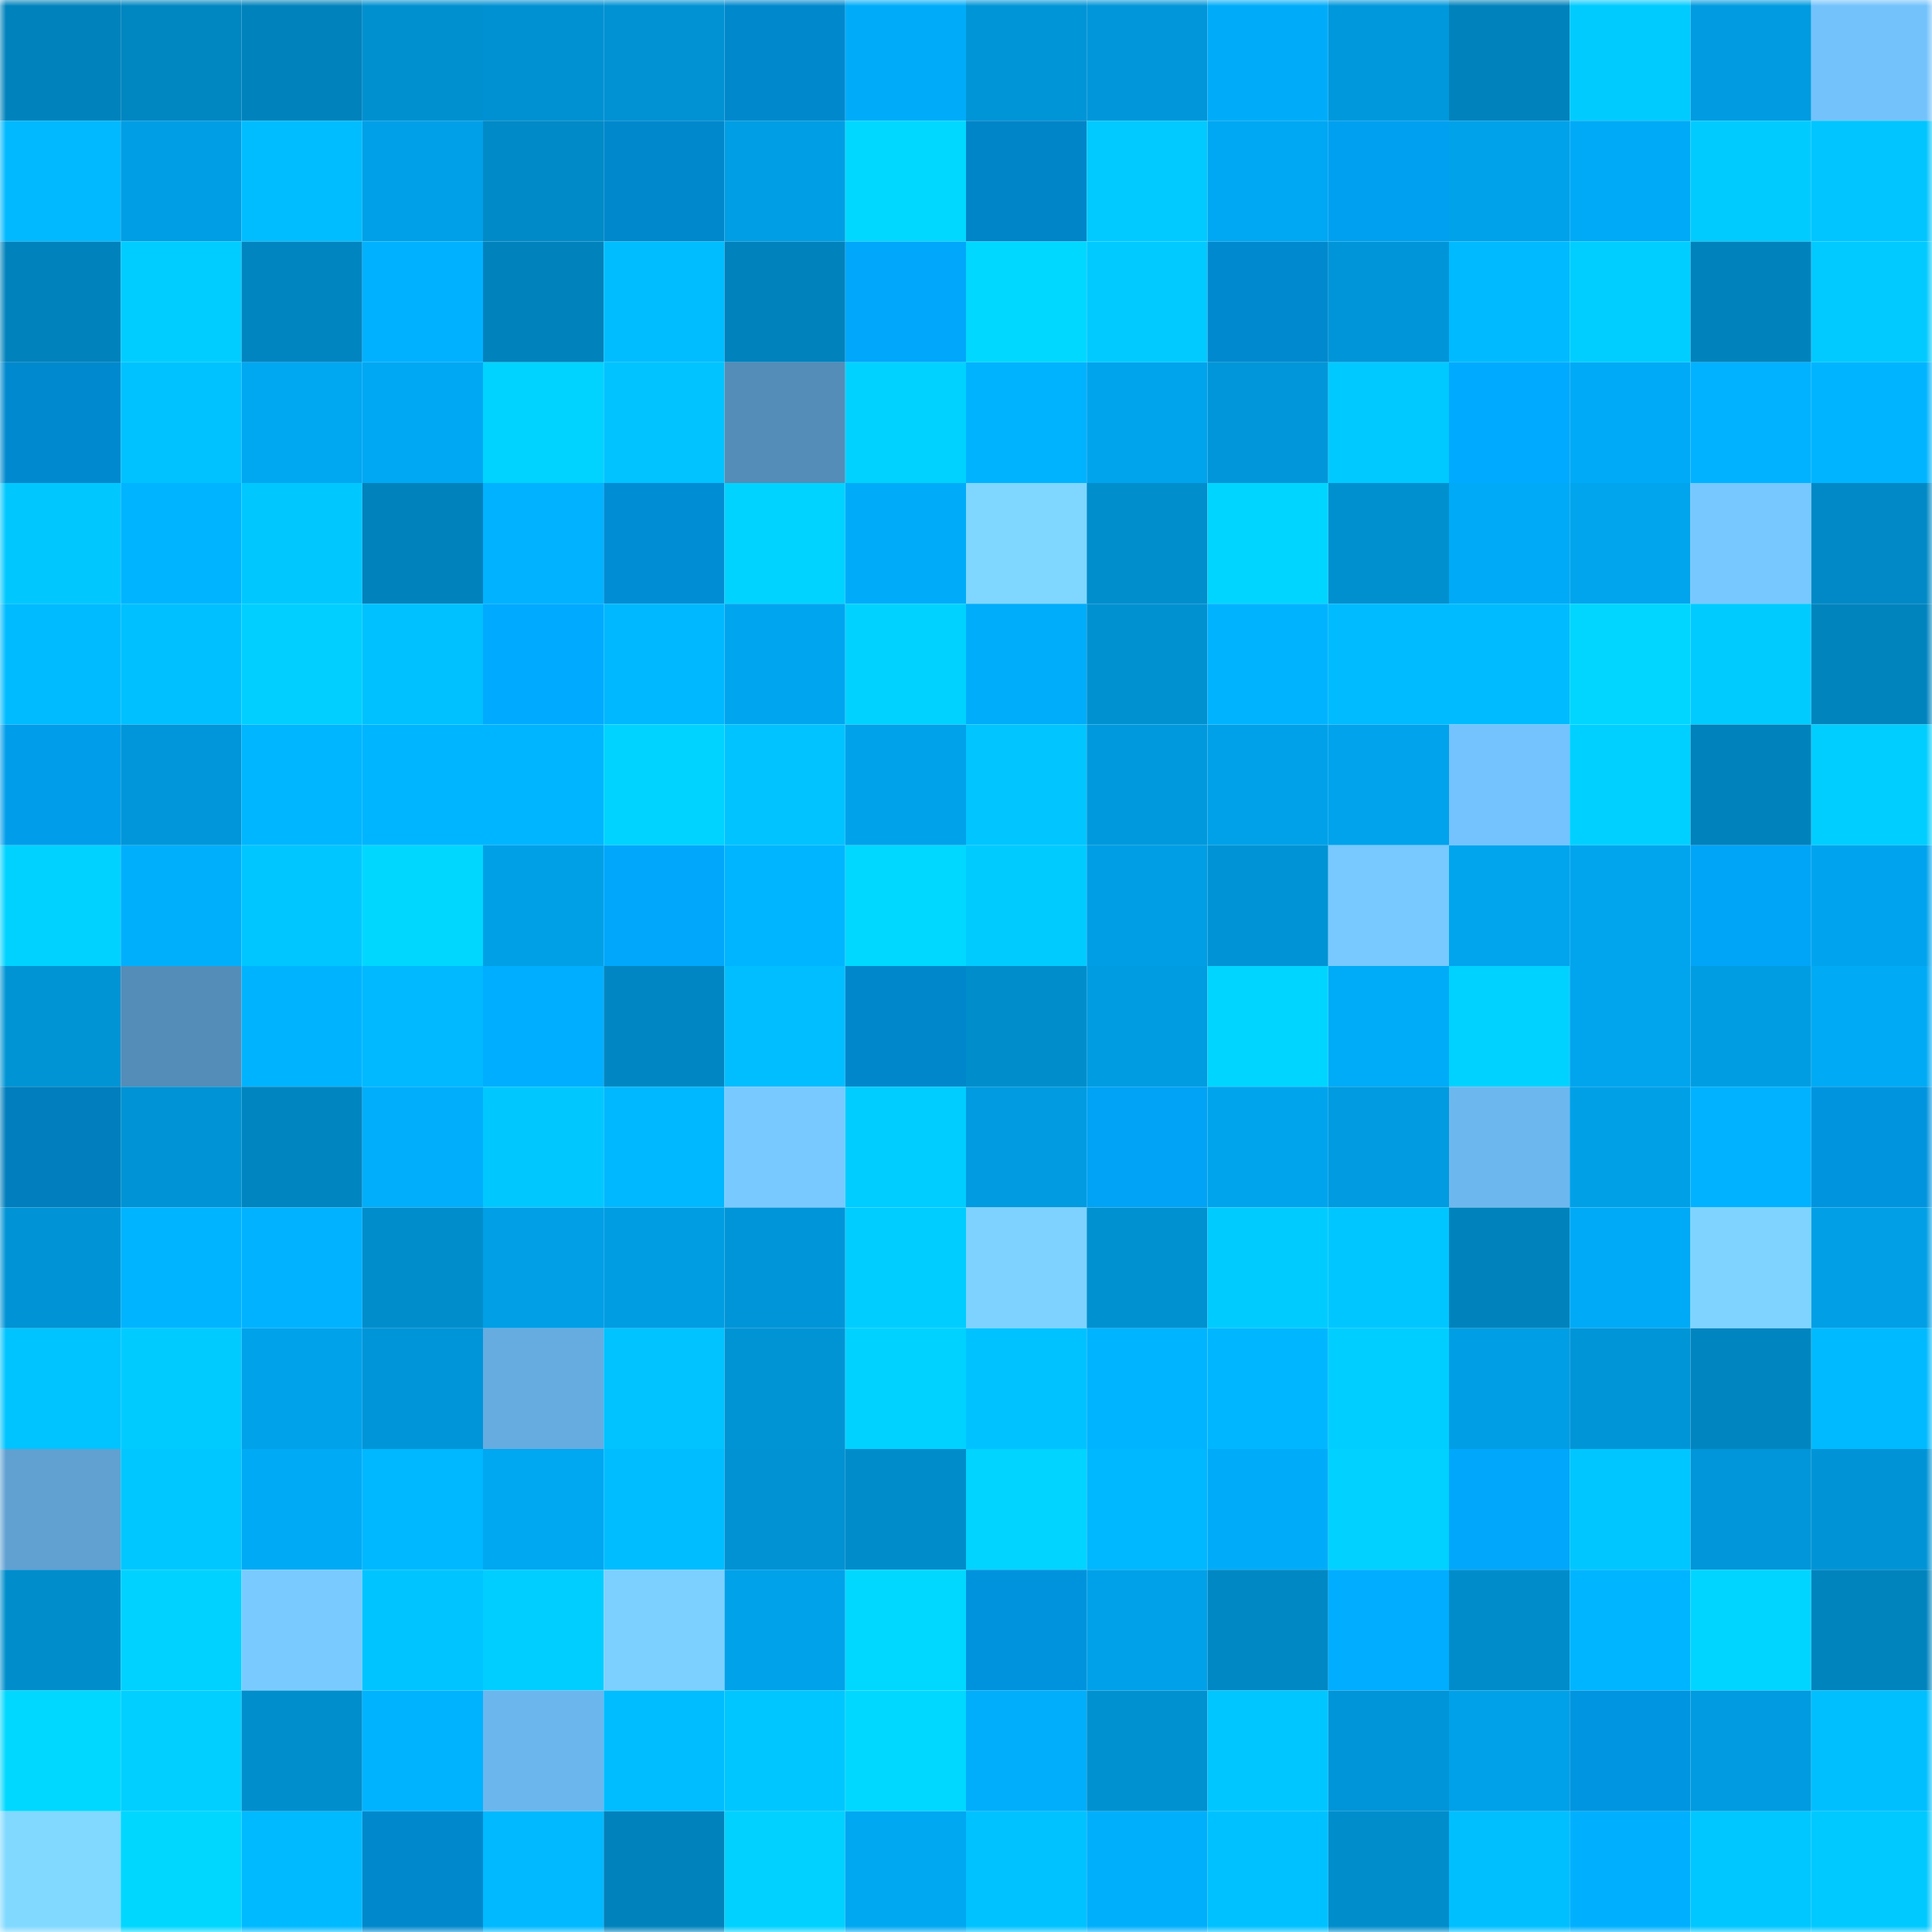 <svg viewBox="0 0 160 160" fill="none" role="img" xmlns="http://www.w3.org/2000/svg" width="240" height="240" name="ens%2Cyoshipunk.eth"><mask id="577749783" mask-type="alpha" maskUnits="userSpaceOnUse" x="0" y="0" width="160" height="160"><rect width="160" height="160" fill="#FFFFFF"></rect></mask><g mask="url(#577749783)"><rect x="0" y="0" width="10" height="10" fill="#0082bc"></rect><rect x="10" y="0" width="10" height="10" fill="#0086c1"></rect><rect x="20" y="0" width="10" height="10" fill="#0082bc"></rect><rect x="30" y="0" width="10" height="10" fill="#0090d0"></rect><rect x="40" y="0" width="10" height="10" fill="#0091d2"></rect><rect x="50" y="0" width="10" height="10" fill="#0092d3"></rect><rect x="60" y="0" width="10" height="10" fill="#0088cd"></rect><rect x="70" y="0" width="10" height="10" fill="#00acf9"></rect><rect x="80" y="0" width="10" height="10" fill="#0095d7"></rect><rect x="90" y="0" width="10" height="10" fill="#0096d9"></rect><rect x="100" y="0" width="10" height="10" fill="#00acf9"></rect><rect x="110" y="0" width="10" height="10" fill="#0098dc"></rect><rect x="120" y="0" width="10" height="10" fill="#0082bc"></rect><rect x="130" y="0" width="10" height="10" fill="#00cbff"></rect><rect x="140" y="0" width="10" height="10" fill="#009be0"></rect><rect x="150" y="0" width="10" height="10" fill="#73c2fc"></rect><rect x="0" y="10" width="10" height="10" fill="#00b9ff"></rect><rect x="10" y="10" width="10" height="10" fill="#009ee5"></rect><rect x="20" y="10" width="10" height="10" fill="#00bdff"></rect><rect x="30" y="10" width="10" height="10" fill="#00a0e8"></rect><rect x="40" y="10" width="10" height="10" fill="#008ac7"></rect><rect x="50" y="10" width="10" height="10" fill="#0088cc"></rect><rect x="60" y="10" width="10" height="10" fill="#009ee4"></rect><rect x="70" y="10" width="10" height="10" fill="#00d8ff"></rect><rect x="80" y="10" width="10" height="10" fill="#0085c8"></rect><rect x="90" y="10" width="10" height="10" fill="#00caff"></rect><rect x="100" y="10" width="10" height="10" fill="#00a7f2"></rect><rect x="110" y="10" width="10" height="10" fill="#00a0f0"></rect><rect x="120" y="10" width="10" height="10" fill="#00a2ea"></rect><rect x="130" y="10" width="10" height="10" fill="#00aaf6"></rect><rect x="140" y="10" width="10" height="10" fill="#00cbff"></rect><rect x="150" y="10" width="10" height="10" fill="#00c5ff"></rect><rect x="0" y="20" width="10" height="10" fill="#0082bc"></rect><rect x="10" y="20" width="10" height="10" fill="#00cdff"></rect><rect x="20" y="20" width="10" height="10" fill="#0085c1"></rect><rect x="30" y="20" width="10" height="10" fill="#00b1ff"></rect><rect x="40" y="20" width="10" height="10" fill="#0082bc"></rect><rect x="50" y="20" width="10" height="10" fill="#00bdff"></rect><rect x="60" y="20" width="10" height="10" fill="#0082bc"></rect><rect x="70" y="20" width="10" height="10" fill="#00a7fa"></rect><rect x="80" y="20" width="10" height="10" fill="#00d8ff"></rect><rect x="90" y="20" width="10" height="10" fill="#00caff"></rect><rect x="100" y="20" width="10" height="10" fill="#0089ce"></rect><rect x="110" y="20" width="10" height="10" fill="#0095d8"></rect><rect x="120" y="20" width="10" height="10" fill="#00baff"></rect><rect x="130" y="20" width="10" height="10" fill="#00ceff"></rect><rect x="140" y="20" width="10" height="10" fill="#0083bd"></rect><rect x="150" y="20" width="10" height="10" fill="#00caff"></rect><rect x="0" y="30" width="10" height="10" fill="#0089ce"></rect><rect x="10" y="30" width="10" height="10" fill="#00c2ff"></rect><rect x="20" y="30" width="10" height="10" fill="#00a7f1"></rect><rect x="30" y="30" width="10" height="10" fill="#00a8f3"></rect><rect x="40" y="30" width="10" height="10" fill="#00d3ff"></rect><rect x="50" y="30" width="10" height="10" fill="#00c3ff"></rect><rect x="60" y="30" width="10" height="10" fill="#548db8"></rect><rect x="70" y="30" width="10" height="10" fill="#00d2ff"></rect><rect x="80" y="30" width="10" height="10" fill="#00b3ff"></rect><rect x="90" y="30" width="10" height="10" fill="#00a4ed"></rect><rect x="100" y="30" width="10" height="10" fill="#0096d9"></rect><rect x="110" y="30" width="10" height="10" fill="#00c9ff"></rect><rect x="120" y="30" width="10" height="10" fill="#00aaff"></rect><rect x="130" y="30" width="10" height="10" fill="#00aaf6"></rect><rect x="140" y="30" width="10" height="10" fill="#00b2ff"></rect><rect x="150" y="30" width="10" height="10" fill="#00b4ff"></rect><rect x="0" y="40" width="10" height="10" fill="#00c8ff"></rect><rect x="10" y="40" width="10" height="10" fill="#00b4ff"></rect><rect x="20" y="40" width="10" height="10" fill="#00c8ff"></rect><rect x="30" y="40" width="10" height="10" fill="#0082bc"></rect><rect x="40" y="40" width="10" height="10" fill="#00b2ff"></rect><rect x="50" y="40" width="10" height="10" fill="#008dd4"></rect><rect x="60" y="40" width="10" height="10" fill="#00d3ff"></rect><rect x="70" y="40" width="10" height="10" fill="#00acf9"></rect><rect x="80" y="40" width="10" height="10" fill="#7fd6ff"></rect><rect x="90" y="40" width="10" height="10" fill="#008ecd"></rect><rect x="100" y="40" width="10" height="10" fill="#00d5ff"></rect><rect x="110" y="40" width="10" height="10" fill="#0090d0"></rect><rect x="120" y="40" width="10" height="10" fill="#00aaf6"></rect><rect x="130" y="40" width="10" height="10" fill="#00a5ee"></rect><rect x="140" y="40" width="10" height="10" fill="#77c8ff"></rect><rect x="150" y="40" width="10" height="10" fill="#0089c6"></rect><rect x="0" y="50" width="10" height="10" fill="#00bbff"></rect><rect x="10" y="50" width="10" height="10" fill="#00c0ff"></rect><rect x="20" y="50" width="10" height="10" fill="#00cfff"></rect><rect x="30" y="50" width="10" height="10" fill="#00c1ff"></rect><rect x="40" y="50" width="10" height="10" fill="#00aaff"></rect><rect x="50" y="50" width="10" height="10" fill="#00b8ff"></rect><rect x="60" y="50" width="10" height="10" fill="#00a5ef"></rect><rect x="70" y="50" width="10" height="10" fill="#00d2ff"></rect><rect x="80" y="50" width="10" height="10" fill="#00adfa"></rect><rect x="90" y="50" width="10" height="10" fill="#0091d1"></rect><rect x="100" y="50" width="10" height="10" fill="#00b3ff"></rect><rect x="110" y="50" width="10" height="10" fill="#00bbff"></rect><rect x="120" y="50" width="10" height="10" fill="#00bbff"></rect><rect x="130" y="50" width="10" height="10" fill="#00d6ff"></rect><rect x="140" y="50" width="10" height="10" fill="#00cbff"></rect><rect x="150" y="50" width="10" height="10" fill="#0084be"></rect><rect x="0" y="60" width="10" height="10" fill="#009deb"></rect><rect x="10" y="60" width="10" height="10" fill="#0096d9"></rect><rect x="20" y="60" width="10" height="10" fill="#00b6ff"></rect><rect x="30" y="60" width="10" height="10" fill="#00b5ff"></rect><rect x="40" y="60" width="10" height="10" fill="#00b5ff"></rect><rect x="50" y="60" width="10" height="10" fill="#00d3ff"></rect><rect x="60" y="60" width="10" height="10" fill="#00c3ff"></rect><rect x="70" y="60" width="10" height="10" fill="#00a2ea"></rect><rect x="80" y="60" width="10" height="10" fill="#00c5ff"></rect><rect x="90" y="60" width="10" height="10" fill="#0099dd"></rect><rect x="100" y="60" width="10" height="10" fill="#00a1e9"></rect><rect x="110" y="60" width="10" height="10" fill="#00a3ec"></rect><rect x="120" y="60" width="10" height="10" fill="#74c3fe"></rect><rect x="130" y="60" width="10" height="10" fill="#00d0ff"></rect><rect x="140" y="60" width="10" height="10" fill="#0082bc"></rect><rect x="150" y="60" width="10" height="10" fill="#00ceff"></rect><rect x="0" y="70" width="10" height="10" fill="#00d2ff"></rect><rect x="10" y="70" width="10" height="10" fill="#00affc"></rect><rect x="20" y="70" width="10" height="10" fill="#00c6ff"></rect><rect x="30" y="70" width="10" height="10" fill="#00d7ff"></rect><rect x="40" y="70" width="10" height="10" fill="#00a0e7"></rect><rect x="50" y="70" width="10" height="10" fill="#00a7fb"></rect><rect x="60" y="70" width="10" height="10" fill="#00b5ff"></rect><rect x="70" y="70" width="10" height="10" fill="#00d8ff"></rect><rect x="80" y="70" width="10" height="10" fill="#00cbff"></rect><rect x="90" y="70" width="10" height="10" fill="#009ee5"></rect><rect x="100" y="70" width="10" height="10" fill="#0093d5"></rect><rect x="110" y="70" width="10" height="10" fill="#77c9ff"></rect><rect x="120" y="70" width="10" height="10" fill="#00a5ee"></rect><rect x="130" y="70" width="10" height="10" fill="#00a5ee"></rect><rect x="140" y="70" width="10" height="10" fill="#00a5f8"></rect><rect x="150" y="70" width="10" height="10" fill="#00a4ee"></rect><rect x="0" y="80" width="10" height="10" fill="#0094d5"></rect><rect x="10" y="80" width="10" height="10" fill="#548db8"></rect><rect x="20" y="80" width="10" height="10" fill="#00b3ff"></rect><rect x="30" y="80" width="10" height="10" fill="#00b9ff"></rect><rect x="40" y="80" width="10" height="10" fill="#00aeff"></rect><rect x="50" y="80" width="10" height="10" fill="#0087c3"></rect><rect x="60" y="80" width="10" height="10" fill="#00beff"></rect><rect x="70" y="80" width="10" height="10" fill="#0087cb"></rect><rect x="80" y="80" width="10" height="10" fill="#008dcb"></rect><rect x="90" y="80" width="10" height="10" fill="#009ce1"></rect><rect x="100" y="80" width="10" height="10" fill="#00d5ff"></rect><rect x="110" y="80" width="10" height="10" fill="#00abf7"></rect><rect x="120" y="80" width="10" height="10" fill="#00d2ff"></rect><rect x="130" y="80" width="10" height="10" fill="#00a5ee"></rect><rect x="140" y="80" width="10" height="10" fill="#009de2"></rect><rect x="150" y="80" width="10" height="10" fill="#00aaf5"></rect><rect x="0" y="90" width="10" height="10" fill="#007ebd"></rect><rect x="10" y="90" width="10" height="10" fill="#0093d5"></rect><rect x="20" y="90" width="10" height="10" fill="#0085c0"></rect><rect x="30" y="90" width="10" height="10" fill="#00aefb"></rect><rect x="40" y="90" width="10" height="10" fill="#00c8ff"></rect><rect x="50" y="90" width="10" height="10" fill="#00b8ff"></rect><rect x="60" y="90" width="10" height="10" fill="#78c9ff"></rect><rect x="70" y="90" width="10" height="10" fill="#00cdff"></rect><rect x="80" y="90" width="10" height="10" fill="#009be0"></rect><rect x="90" y="90" width="10" height="10" fill="#00a3f5"></rect><rect x="100" y="90" width="10" height="10" fill="#00a4ed"></rect><rect x="110" y="90" width="10" height="10" fill="#009be0"></rect><rect x="120" y="90" width="10" height="10" fill="#6db7ef"></rect><rect x="130" y="90" width="10" height="10" fill="#00a0e7"></rect><rect x="140" y="90" width="10" height="10" fill="#00b2ff"></rect><rect x="150" y="90" width="10" height="10" fill="#0094df"></rect><rect x="0" y="100" width="10" height="10" fill="#0093d5"></rect><rect x="10" y="100" width="10" height="10" fill="#00b4ff"></rect><rect x="20" y="100" width="10" height="10" fill="#00b2ff"></rect><rect x="30" y="100" width="10" height="10" fill="#008dcc"></rect><rect x="40" y="100" width="10" height="10" fill="#009fe6"></rect><rect x="50" y="100" width="10" height="10" fill="#009de3"></rect><rect x="60" y="100" width="10" height="10" fill="#0095d8"></rect><rect x="70" y="100" width="10" height="10" fill="#00cdff"></rect><rect x="80" y="100" width="10" height="10" fill="#7dd2ff"></rect><rect x="90" y="100" width="10" height="10" fill="#0091d1"></rect><rect x="100" y="100" width="10" height="10" fill="#00cbff"></rect><rect x="110" y="100" width="10" height="10" fill="#00c6ff"></rect><rect x="120" y="100" width="10" height="10" fill="#0083bd"></rect><rect x="130" y="100" width="10" height="10" fill="#00aaf6"></rect><rect x="140" y="100" width="10" height="10" fill="#7ed4ff"></rect><rect x="150" y="100" width="10" height="10" fill="#009fe6"></rect><rect x="0" y="110" width="10" height="10" fill="#00c4ff"></rect><rect x="10" y="110" width="10" height="10" fill="#00cbff"></rect><rect x="20" y="110" width="10" height="10" fill="#00a2ea"></rect><rect x="30" y="110" width="10" height="10" fill="#0095d8"></rect><rect x="40" y="110" width="10" height="10" fill="#66ace1"></rect><rect x="50" y="110" width="10" height="10" fill="#00c3ff"></rect><rect x="60" y="110" width="10" height="10" fill="#0094d5"></rect><rect x="70" y="110" width="10" height="10" fill="#00d2ff"></rect><rect x="80" y="110" width="10" height="10" fill="#00c2ff"></rect><rect x="90" y="110" width="10" height="10" fill="#00b4ff"></rect><rect x="100" y="110" width="10" height="10" fill="#00b7ff"></rect><rect x="110" y="110" width="10" height="10" fill="#00ceff"></rect><rect x="120" y="110" width="10" height="10" fill="#009ee4"></rect><rect x="130" y="110" width="10" height="10" fill="#0095d7"></rect><rect x="140" y="110" width="10" height="10" fill="#0085c0"></rect><rect x="150" y="110" width="10" height="10" fill="#00baff"></rect><rect x="0" y="120" width="10" height="10" fill="#60a1d2"></rect><rect x="10" y="120" width="10" height="10" fill="#00c7ff"></rect><rect x="20" y="120" width="10" height="10" fill="#00aaf5"></rect><rect x="30" y="120" width="10" height="10" fill="#00b8ff"></rect><rect x="40" y="120" width="10" height="10" fill="#00a7f1"></rect><rect x="50" y="120" width="10" height="10" fill="#00bdff"></rect><rect x="60" y="120" width="10" height="10" fill="#0092d3"></rect><rect x="70" y="120" width="10" height="10" fill="#008cca"></rect><rect x="80" y="120" width="10" height="10" fill="#00d4ff"></rect><rect x="90" y="120" width="10" height="10" fill="#00b8ff"></rect><rect x="100" y="120" width="10" height="10" fill="#00acf9"></rect><rect x="110" y="120" width="10" height="10" fill="#00d1ff"></rect><rect x="120" y="120" width="10" height="10" fill="#00a7fb"></rect><rect x="130" y="120" width="10" height="10" fill="#00c6ff"></rect><rect x="140" y="120" width="10" height="10" fill="#0096d9"></rect><rect x="150" y="120" width="10" height="10" fill="#0094d6"></rect><rect x="0" y="130" width="10" height="10" fill="#008dcc"></rect><rect x="10" y="130" width="10" height="10" fill="#00d2ff"></rect><rect x="20" y="130" width="10" height="10" fill="#79cbff"></rect><rect x="30" y="130" width="10" height="10" fill="#00c4ff"></rect><rect x="40" y="130" width="10" height="10" fill="#00ceff"></rect><rect x="50" y="130" width="10" height="10" fill="#7cd0ff"></rect><rect x="60" y="130" width="10" height="10" fill="#00a2ea"></rect><rect x="70" y="130" width="10" height="10" fill="#00d8ff"></rect><rect x="80" y="130" width="10" height="10" fill="#0093dd"></rect><rect x="90" y="130" width="10" height="10" fill="#00a1e9"></rect><rect x="100" y="130" width="10" height="10" fill="#0088c4"></rect><rect x="110" y="130" width="10" height="10" fill="#00adff"></rect><rect x="120" y="130" width="10" height="10" fill="#008cca"></rect><rect x="130" y="130" width="10" height="10" fill="#00b5ff"></rect><rect x="140" y="130" width="10" height="10" fill="#00d5ff"></rect><rect x="150" y="130" width="10" height="10" fill="#0084be"></rect><rect x="0" y="140" width="10" height="10" fill="#00d8ff"></rect><rect x="10" y="140" width="10" height="10" fill="#00cfff"></rect><rect x="20" y="140" width="10" height="10" fill="#008ecd"></rect><rect x="30" y="140" width="10" height="10" fill="#00b3ff"></rect><rect x="40" y="140" width="10" height="10" fill="#6cb6ee"></rect><rect x="50" y="140" width="10" height="10" fill="#00bdff"></rect><rect x="60" y="140" width="10" height="10" fill="#00c6ff"></rect><rect x="70" y="140" width="10" height="10" fill="#00d8ff"></rect><rect x="80" y="140" width="10" height="10" fill="#00aefb"></rect><rect x="90" y="140" width="10" height="10" fill="#0091d1"></rect><rect x="100" y="140" width="10" height="10" fill="#00c6ff"></rect><rect x="110" y="140" width="10" height="10" fill="#0095d8"></rect><rect x="120" y="140" width="10" height="10" fill="#00a1e8"></rect><rect x="130" y="140" width="10" height="10" fill="#0095e0"></rect><rect x="140" y="140" width="10" height="10" fill="#009be0"></rect><rect x="150" y="140" width="10" height="10" fill="#00bfff"></rect><rect x="0" y="150" width="10" height="10" fill="#81d9ff"></rect><rect x="10" y="150" width="10" height="10" fill="#00d7ff"></rect><rect x="20" y="150" width="10" height="10" fill="#00baff"></rect><rect x="30" y="150" width="10" height="10" fill="#0088cd"></rect><rect x="40" y="150" width="10" height="10" fill="#00b9ff"></rect><rect x="50" y="150" width="10" height="10" fill="#0082bc"></rect><rect x="60" y="150" width="10" height="10" fill="#00d1ff"></rect><rect x="70" y="150" width="10" height="10" fill="#00a7f1"></rect><rect x="80" y="150" width="10" height="10" fill="#00c2ff"></rect><rect x="90" y="150" width="10" height="10" fill="#00affc"></rect><rect x="100" y="150" width="10" height="10" fill="#00c1ff"></rect><rect x="110" y="150" width="10" height="10" fill="#008dcc"></rect><rect x="120" y="150" width="10" height="10" fill="#00bfff"></rect><rect x="130" y="150" width="10" height="10" fill="#00b0fe"></rect><rect x="140" y="150" width="10" height="10" fill="#00c7ff"></rect><rect x="150" y="150" width="10" height="10" fill="#00c9ff"></rect></g></svg>